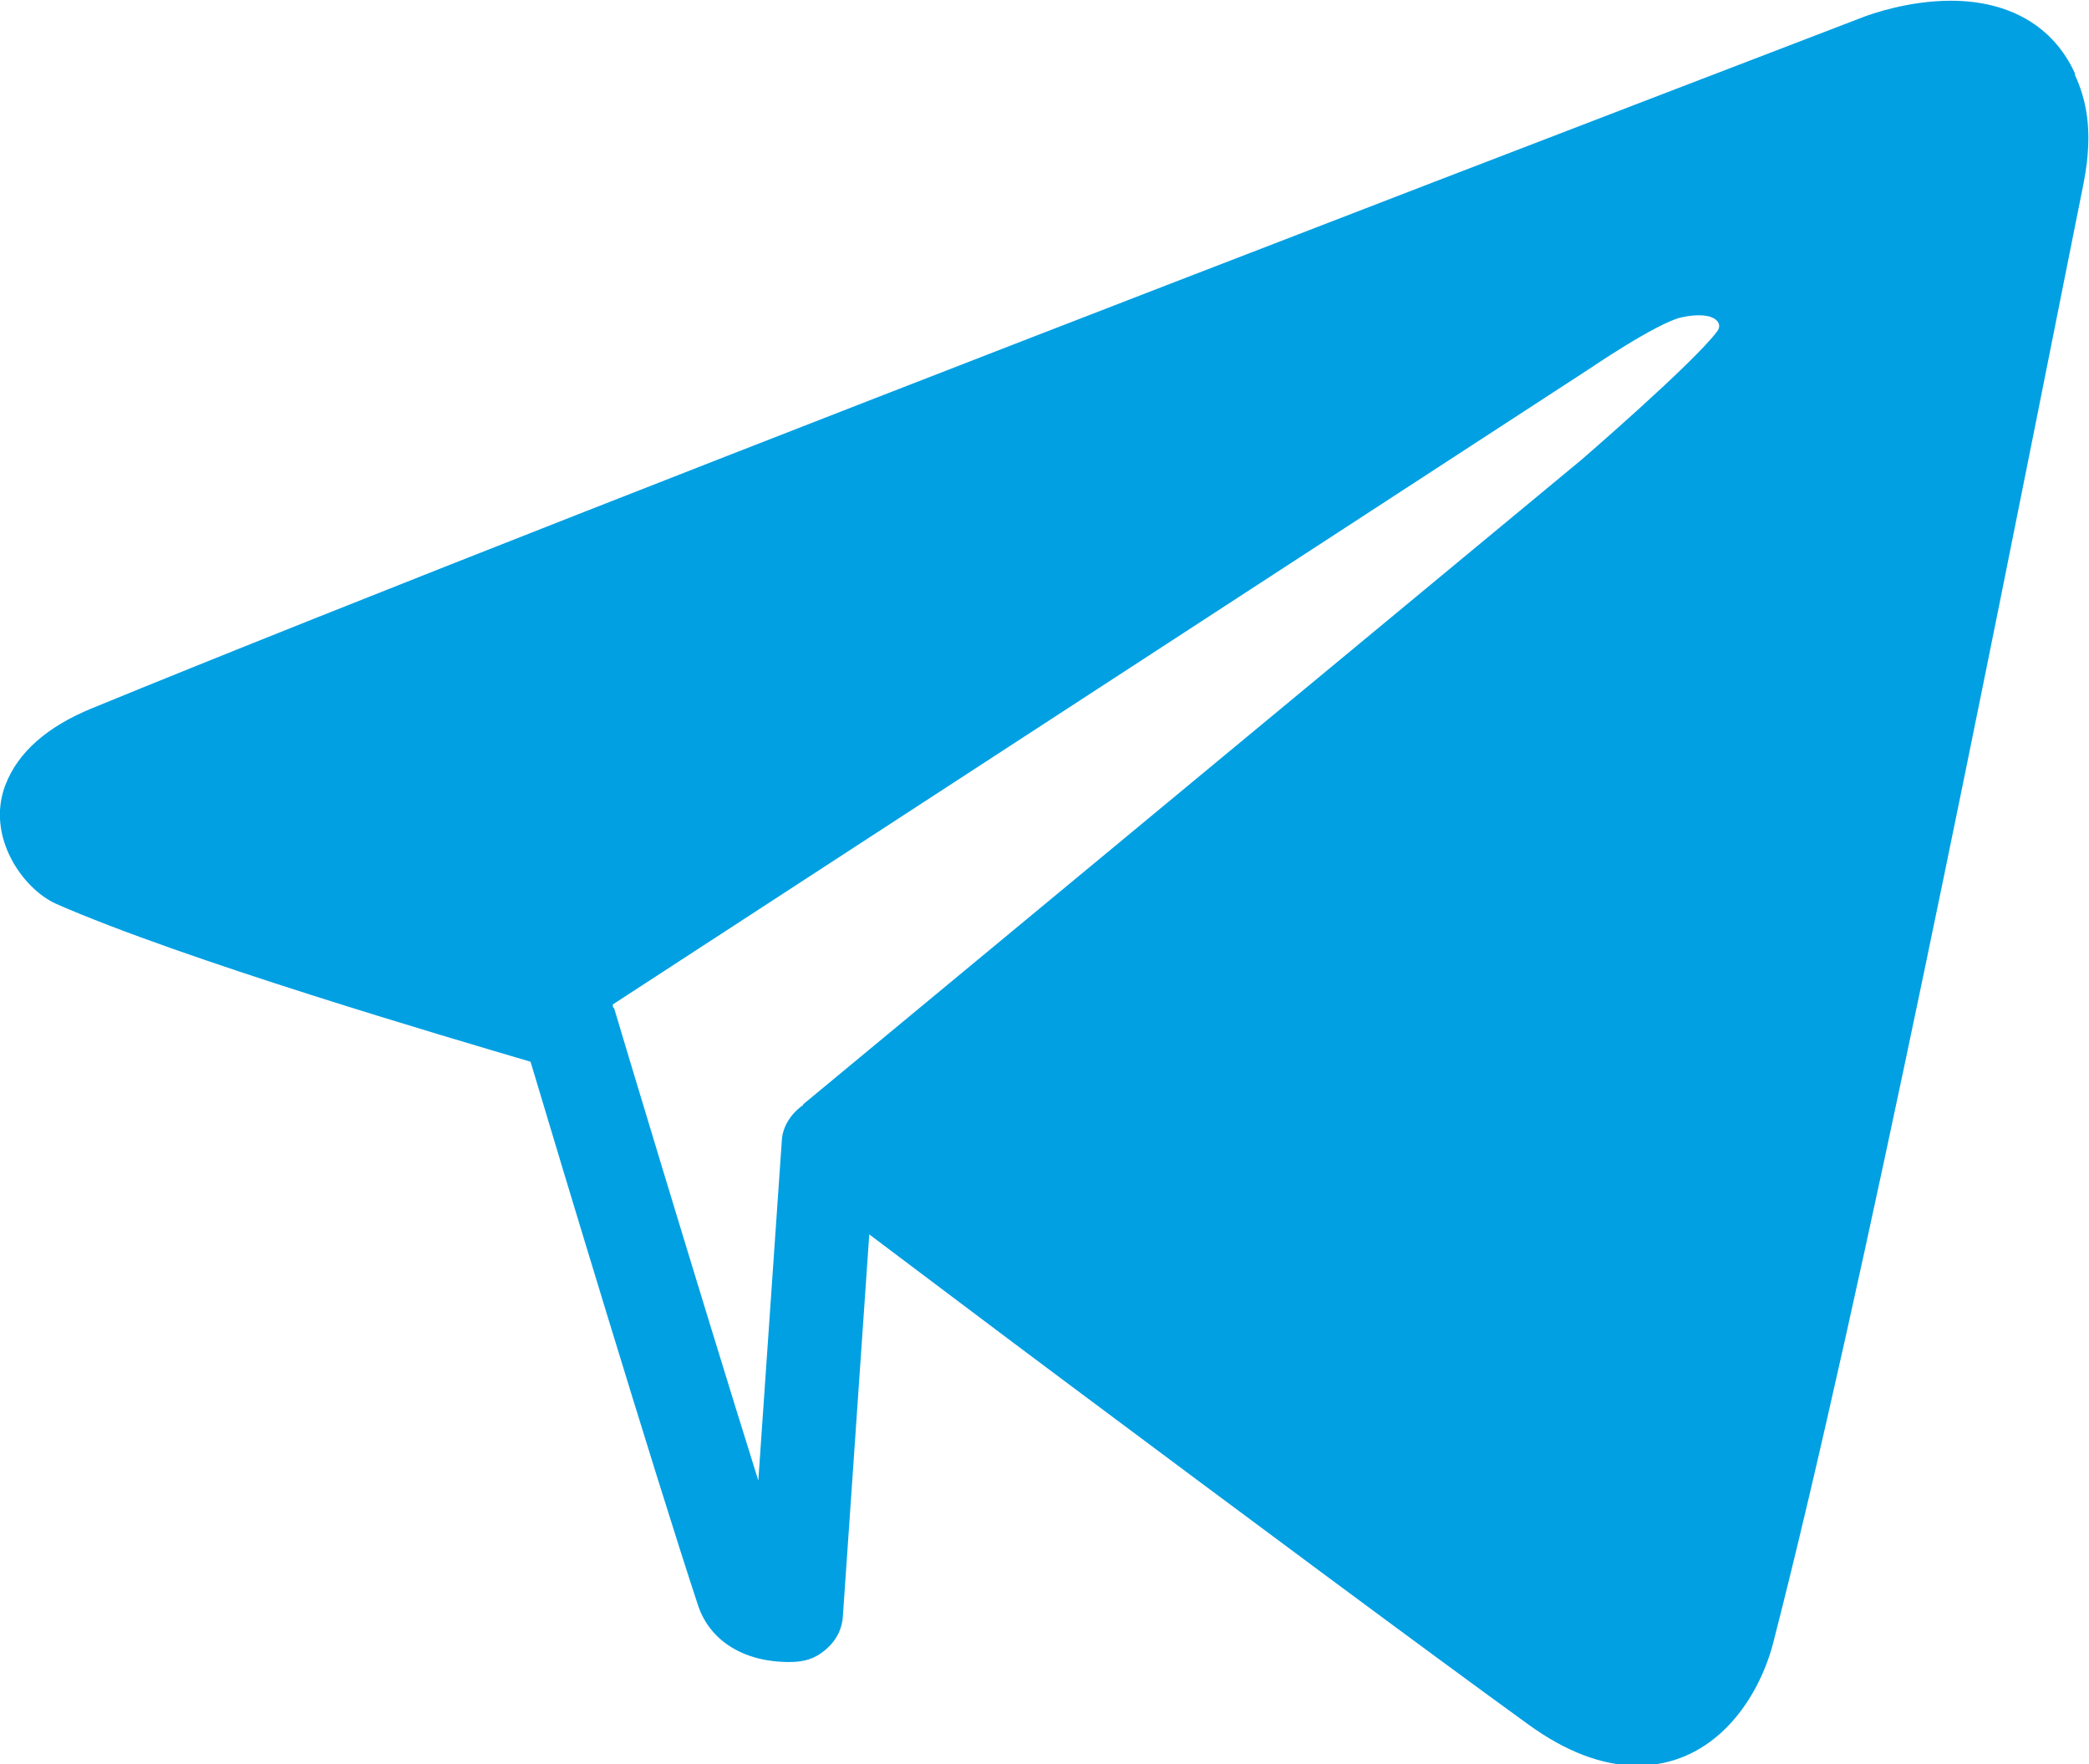 <?xml version="1.0" encoding="UTF-8"?> <!-- Creator: CorelDRAW --> <svg xmlns="http://www.w3.org/2000/svg" xmlns:xlink="http://www.w3.org/1999/xlink" xmlns:xodm="http://www.corel.com/coreldraw/odm/2003" xml:space="preserve" width="15.753mm" height="13.303mm" style="shape-rendering:geometricPrecision; text-rendering:geometricPrecision; image-rendering:optimizeQuality; fill-rule:evenodd; clip-rule:evenodd" viewBox="0 0 28.43 24.01"> <defs> <style type="text/css"> <![CDATA[ .fil0 {fill:#00A0E3;fill-rule:nonzero} ]]> </style> </defs> <g id="Слой_x0020_1">  <path class="fil0" d="M10.64 15.52l-0.32 4.63c-0.79,-2.52 -1.95,-6.38 -1.96,-6.42 -0,-0.01 -0.02,-0.02 -0.02,-0.03l-0 -0.03 13.29 -8.65c0,0 0.91,-0.62 1.25,-0.7 0.46,-0.1 0.58,0.08 0.49,0.19 -0.32,0.43 -1.85,1.75 -1.85,1.75l-10.59 8.77 0 0.01c-0.16,0.11 -0.28,0.29 -0.29,0.48zm17.6 -14.52c-0.29,-0.64 -0.89,-0.99 -1.69,-0.99 -0.59,0 -1.1,0.19 -1.16,0.21 -0.17,0.07 -17.17,6.56 -24.14,9.42 -0.61,0.25 -1.01,0.6 -1.18,1.05 -0.26,0.69 0.23,1.4 0.69,1.61 1.73,0.76 5.34,1.82 6.46,2.15 0.37,1.24 1.67,5.55 2.28,7.4 0.16,0.48 0.62,0.77 1.24,0.77 0.09,0 0.15,-0.01 0.15,-0.01 0.17,-0.02 0.31,-0.11 0.42,-0.23 0.09,-0.1 0.15,-0.23 0.16,-0.37l0.36 -5.21c0.68,0.51 1.67,1.26 2.77,2.08 2.17,1.62 4.75,3.54 6.2,4.59 0.51,0.37 1.01,0.56 1.48,0.56 1.05,0 1.65,-0.9 1.85,-1.66 1.2,-4.66 2.95,-13.47 4,-18.74l0.23 -1.15c0.14,-0.73 0.02,-1.15 -0.12,-1.46z"></path> </g> </svg> 
